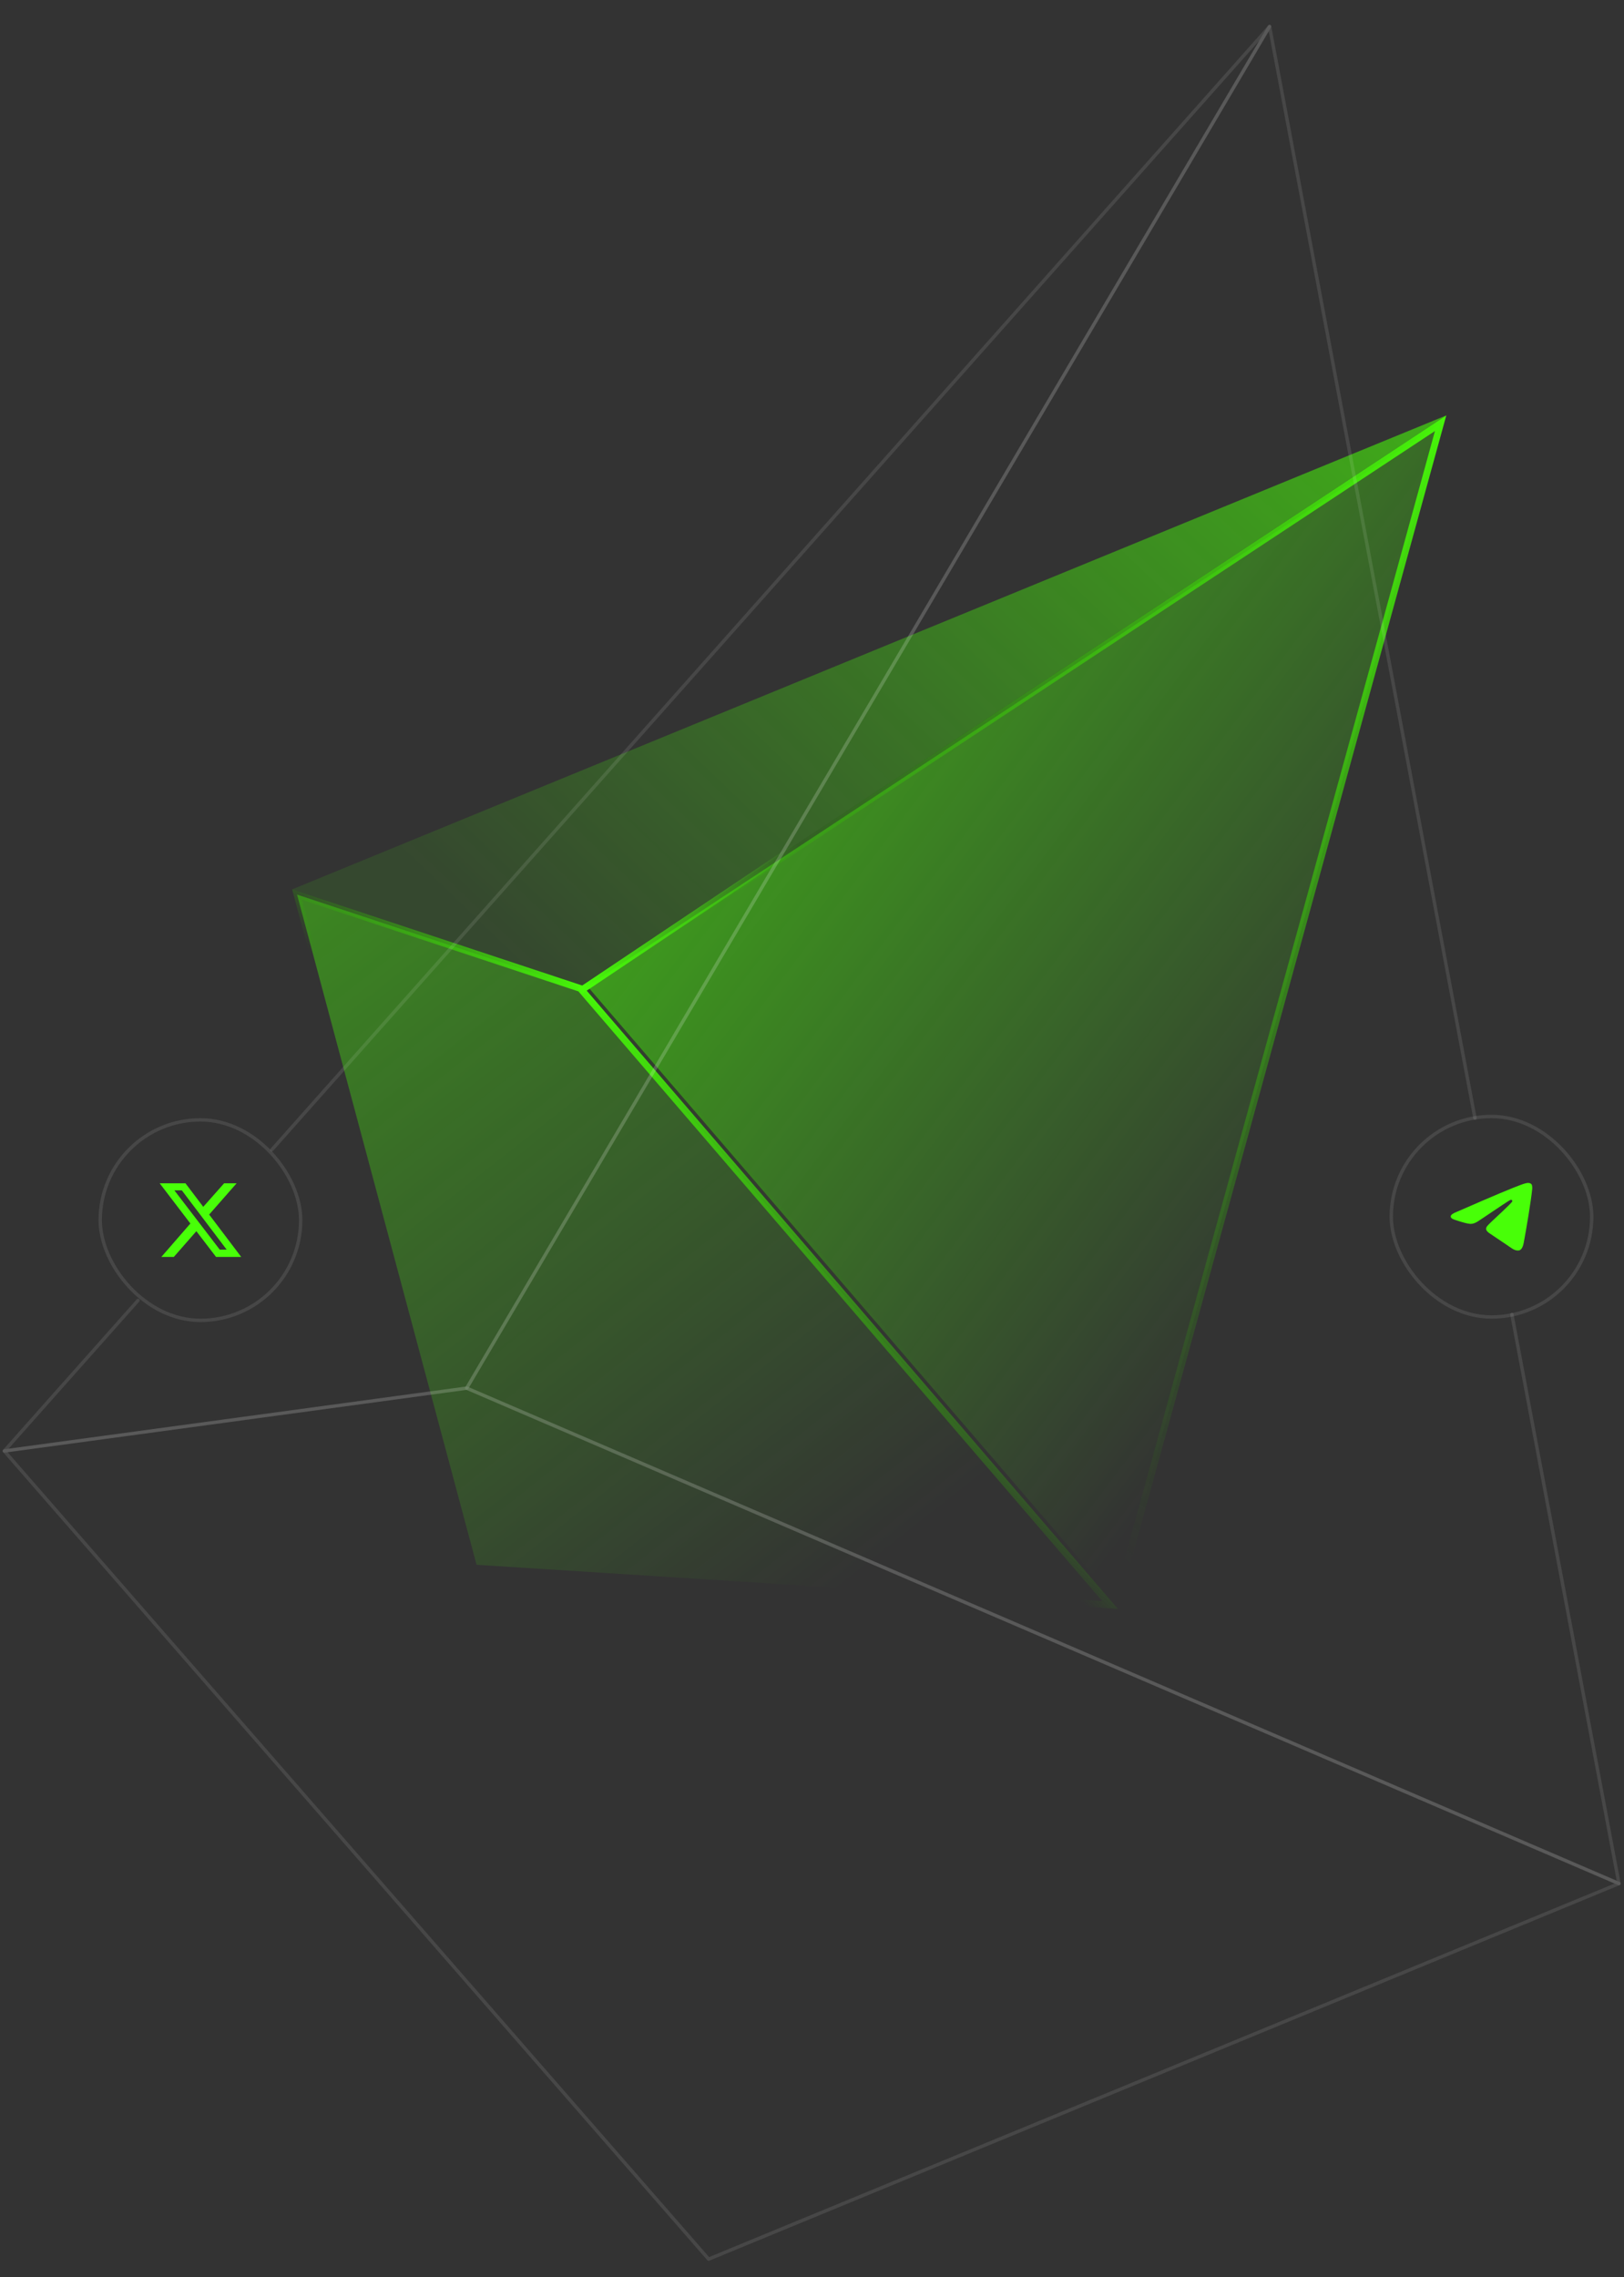 <svg width="478" height="670" viewBox="0 0 478 670" fill="none" xmlns="http://www.w3.org/2000/svg">
<rect x="0" y="0" width="478" height="670" fill="#333333" stroke="none"/>
<path d="M425.696 122.228L85.987 261.682L171.395 289.976L425.696 122.228Z" fill="url(#paint0_linear_0_394)"/>
<path d="M172.893 290.185L424.025 124.527L328.566 471.314L172.893 290.185Z" fill="url(#paint1_linear_0_394)" stroke="url(#paint2_linear_0_394)" stroke-width="2"/>
<path d="M170.659 291.644L237.111 247.144" stroke="url(#paint3_linear_0_394)" stroke-width="2"/>
<path d="M326.726 472.242L140.273 460.414L87.433 263.214L170.817 290.838L326.726 472.242Z" fill="url(#paint4_linear_0_394)" stroke="url(#paint5_linear_0_394)" stroke-width="2"/>
<path d="M80 338.307L373.674 7.796L137.364 408.432L1.259 426.925L40.63 382.616" stroke="white" stroke-opacity="0.1" stroke-miterlimit="10" stroke-linecap="round" stroke-linejoin="round"/>
<path d="M434.131 329L373.674 7.797L137.364 408.432L476.519 554.205L445 386.749" stroke="white" stroke-opacity="0.1" stroke-miterlimit="10" stroke-linecap="round" stroke-linejoin="round"/>
<path d="M1.259 426.925L208.569 664.704L476.518 554.206L137.364 408.432L1.259 426.925Z" stroke="white" stroke-opacity="0.1" stroke-miterlimit="10" stroke-linecap="round" stroke-linejoin="round"/>
<rect x="409.5" y="328.5" width="59" height="59" rx="29.5" stroke="white" stroke-opacity="0.1"/>
<path fill-rule="evenodd" clip-rule="evenodd" d="M428.65 356.618C435.092 353.811 439.388 351.961 441.538 351.067C447.675 348.514 448.95 348.071 449.781 348.056C449.964 348.053 450.373 348.098 450.638 348.313C450.861 348.494 450.923 348.739 450.952 348.911C450.982 349.083 451.018 349.475 450.989 349.781C450.657 353.276 449.218 361.756 448.486 365.67C448.176 367.326 447.566 367.881 446.975 367.935C445.692 368.053 444.717 367.087 443.474 366.272C441.529 364.997 440.431 364.204 438.543 362.96C436.361 361.522 437.775 360.731 439.019 359.44C439.344 359.102 444.998 353.959 445.108 353.492C445.122 353.434 445.134 353.216 445.005 353.101C444.876 352.987 444.685 353.026 444.548 353.057C444.352 353.101 441.245 355.155 435.226 359.218C434.344 359.824 433.545 360.119 432.829 360.104C432.04 360.087 430.522 359.658 429.394 359.291C428.01 358.841 426.91 358.603 427.006 357.839C427.056 357.441 427.604 357.034 428.65 356.618Z" fill="#48FF08"/>
<rect x="29.5" y="329.5" width="59" height="59" rx="29.5" stroke="white" stroke-opacity="0.1"/>
<path d="M65.962 348.164H69.641L61.563 357.361L71 369.836H63.595L57.797 362.255L51.159 369.836H47.48L56.037 360L47 348.164H54.59L59.828 355.089L65.962 348.164ZM64.674 367.677H66.714L53.518 350.243H51.327L64.674 367.677Z" fill="#48FF08"/>
<defs>
<linearGradient id="paint0_linear_0_394" x1="377.129" y1="65.449" x2="159.739" y2="292.312" gradientUnits="userSpaceOnUse">
<stop stop-color="#48FF08" stop-opacity="0.6"/>
<stop offset="1" stop-color="#48FF08" stop-opacity="0.1"/>
</linearGradient>
<linearGradient id="paint1_linear_0_394" x1="243.553" y1="197.412" x2="421.803" y2="331.244" gradientUnits="userSpaceOnUse">
<stop stop-color="#48FF08" stop-opacity="0.5"/>
<stop offset="1" stop-color="#48FF08" stop-opacity="0"/>
</linearGradient>
<linearGradient id="paint2_linear_0_394" x1="430.615" y1="113.116" x2="226.094" y2="379.204" gradientUnits="userSpaceOnUse">
<stop stop-color="#48FF08"/>
<stop offset="1" stop-color="#2B9905" stop-opacity="0"/>
</linearGradient>
<linearGradient id="paint3_linear_0_394" x1="170.659" y1="291.644" x2="234.542" y2="248.33" gradientUnits="userSpaceOnUse">
<stop stop-color="#48FF08"/>
<stop offset="1" stop-color="#48FF08" stop-opacity="0"/>
</linearGradient>
<linearGradient id="paint4_linear_0_394" x1="92.61" y1="269.515" x2="247.973" y2="467.063" gradientUnits="userSpaceOnUse">
<stop stop-color="#48FF08" stop-opacity="0.4"/>
<stop offset="1" stop-color="#48FF08" stop-opacity="0"/>
</linearGradient>
<linearGradient id="paint5_linear_0_394" x1="171.437" y1="289.408" x2="142.655" y2="323.646" gradientUnits="userSpaceOnUse">
<stop stop-color="#48FF08"/>
<stop offset="1" stop-color="#2B9905" stop-opacity="0"/>
</linearGradient>
</defs>
</svg>
